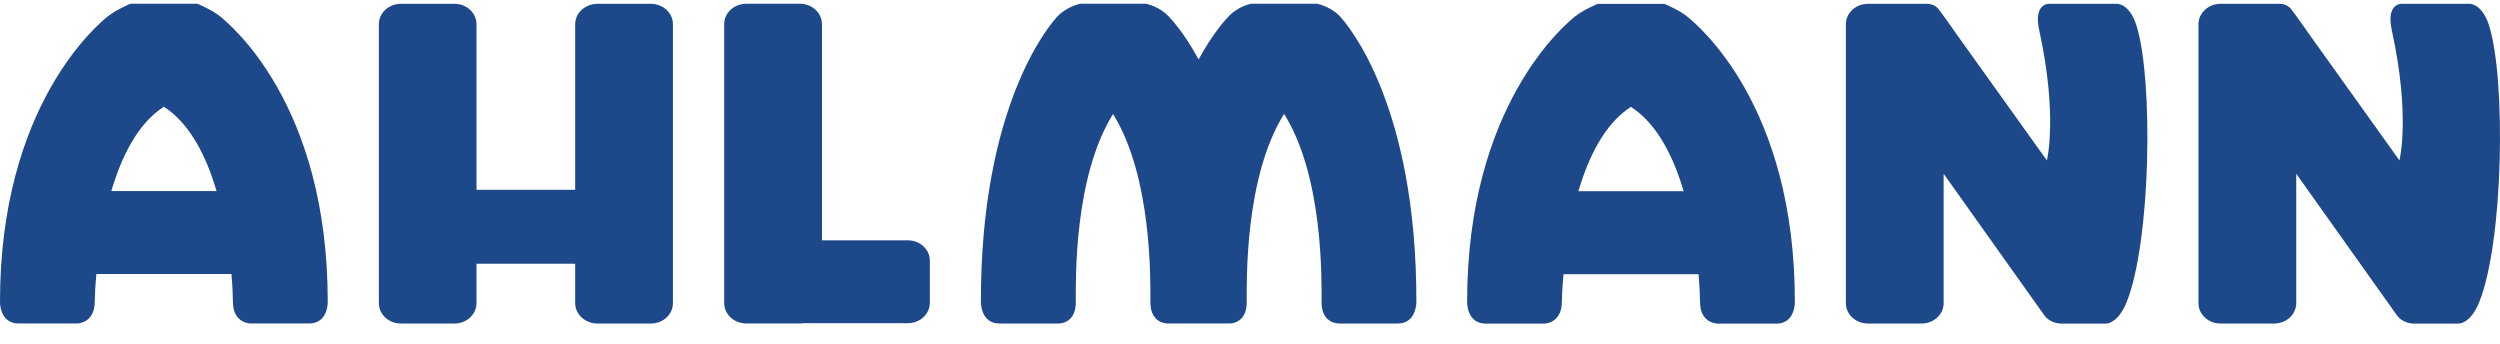 <?xml version="1.0" encoding="UTF-8"?> <svg xmlns="http://www.w3.org/2000/svg" width="109" height="15" viewBox="0 0 109 15" fill="none"><path d="M58.394 14.106H60.944C61.754 14.106 61.754 13.182 61.754 13.182C61.771 4.611 58.789 1.108 58.421 0.714C58.006 0.274 57.431 0.164 57.431 0.164H54.548C54.548 0.164 53.979 0.269 53.567 0.714C53.426 0.862 52.876 1.456 52.259 2.592C51.642 1.451 51.09 0.858 50.949 0.711C50.537 0.269 49.962 0.164 49.962 0.164H47.098C47.098 0.164 46.532 0.271 46.108 0.711C45.74 1.106 42.749 4.613 42.767 13.18C42.767 13.18 42.756 14.106 43.581 14.106H46.137C46.137 14.106 46.905 14.146 46.905 13.18C46.905 12.215 46.815 7.735 48.52 4.985L48.531 4.976H48.533C50.238 7.735 50.157 12.217 50.157 13.178C50.157 14.139 50.921 14.104 50.921 14.104H53.593C53.593 14.104 54.357 14.143 54.357 13.18C54.357 12.217 54.269 7.735 55.976 4.983L55.987 4.974L55.998 4.983C57.707 7.737 57.62 12.217 57.62 13.18C57.62 14.143 58.392 14.104 58.392 14.104" fill="#1D498B"></path><path d="M108.524 1.114C108.219 0.149 107.68 0.166 107.68 0.166H104.702C104.702 0.166 104.028 0.149 104.281 1.309C105.104 5.068 104.616 6.993 104.616 6.993L100.891 1.786C100.891 1.786 99.958 0.459 99.864 0.361C99.741 0.234 99.574 0.166 99.396 0.166H96.818C96.285 0.166 95.853 0.565 95.853 1.057V13.217C95.853 13.714 96.285 14.106 96.818 14.106H99.15C99.684 14.106 100.116 13.712 100.116 13.217V7.577C101.354 9.316 104.254 13.39 104.494 13.732C104.755 14.108 105.213 14.108 105.213 14.108H107.214C107.214 14.108 107.721 14.108 108.099 13.162C109.156 10.513 109.264 3.463 108.524 1.116" fill="#1D498B"></path><path d="M93.151 1.114C92.846 0.149 92.307 0.166 92.307 0.166H89.329C89.329 0.166 88.655 0.149 88.908 1.309C89.731 5.068 89.243 6.993 89.243 6.993L85.366 1.574C85.366 1.574 84.585 0.459 84.491 0.361C84.368 0.234 84.199 0.166 84.023 0.166H81.445C80.912 0.166 80.48 0.565 80.48 1.057V13.217C80.48 13.714 80.912 14.106 81.445 14.106H83.778C84.311 14.106 84.743 13.712 84.743 13.217V7.577C85.981 9.316 88.881 13.39 89.121 13.732C89.382 14.108 89.84 14.108 89.84 14.108H91.841C91.841 14.108 92.348 14.108 92.726 13.162C93.783 10.513 93.891 3.463 93.151 1.116" fill="#1D498B"></path><path d="M34.869 0.164H32.538C32.008 0.164 31.575 0.56 31.575 1.053V13.213C31.575 13.707 32.008 14.104 32.538 14.104H34.869C34.922 14.104 34.974 14.099 35.025 14.091H39.578C40.113 14.091 40.541 13.697 40.541 13.197V11.365C40.541 10.872 40.113 10.478 39.578 10.478H35.837V1.051C35.837 0.558 35.4 0.162 34.869 0.162" fill="#1D498B"></path><path d="M17.482 14.106H19.814C20.345 14.106 20.775 13.71 20.775 13.215V11.498H25.078V13.215C25.078 13.71 25.517 14.106 26.053 14.106H28.376C28.91 14.106 29.34 13.71 29.34 13.215V1.055C29.34 0.562 28.91 0.166 28.376 0.166H26.053C25.517 0.166 25.078 0.562 25.078 1.055V8.276H20.775V1.055C20.775 0.562 20.345 0.166 19.814 0.166H17.482C16.949 0.166 16.519 0.562 16.519 1.055V13.215C16.519 13.71 16.949 14.106 17.482 14.106Z" fill="#1D498B"></path><path d="M10.157 13.18C10.159 14.104 10.925 14.104 10.925 14.104H13.479C14.302 14.104 14.289 13.18 14.289 13.18C14.302 4.521 10.006 1.053 9.593 0.713C9.253 0.433 8.602 0.162 8.602 0.162H5.69C5.69 0.162 5.086 0.407 4.702 0.713C4.281 1.048 -0.013 4.597 3.02102e-05 13.18C3.02102e-05 13.18 -0.011 14.104 0.81 14.104H3.366C3.366 14.104 4.112 14.104 4.13 13.18C4.132 12.97 4.149 12.527 4.202 11.947H10.091C10.142 12.527 10.155 12.97 10.155 13.18M4.854 8.33C5.293 6.839 5.995 5.407 7.114 4.672L7.142 4.652L7.171 4.672C8.297 5.407 9.003 6.839 9.442 8.33H4.856H4.854Z" fill="#1D498B"></path><path d="M74.124 13.186C74.126 14.11 74.892 14.11 74.892 14.11H77.446C78.269 14.11 78.256 13.186 78.256 13.186C78.269 4.527 73.973 1.059 73.56 0.72C73.22 0.439 72.568 0.168 72.568 0.168H69.657C69.657 0.168 69.055 0.413 68.669 0.72C68.248 1.055 63.954 4.604 63.967 13.186C63.967 13.186 63.956 14.11 64.776 14.11H67.333C67.333 14.11 68.079 14.11 68.096 13.186C68.099 12.976 68.116 12.534 68.169 11.954H74.056C74.106 12.534 74.12 12.976 74.12 13.186M68.818 8.337C69.257 6.846 69.959 5.414 71.078 4.678L71.107 4.658L71.135 4.678C72.261 5.414 72.968 6.846 73.407 8.337H68.82H68.818Z" fill="#1D498B"></path></svg> 
